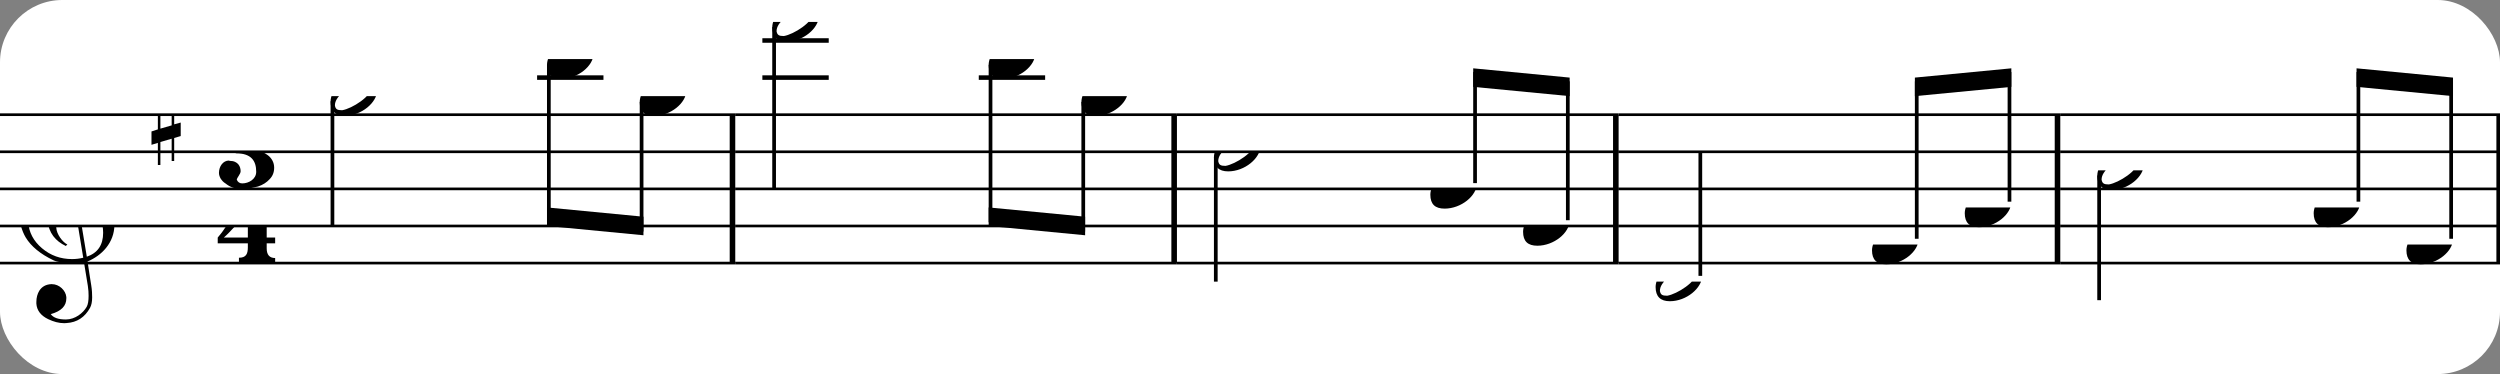 <?xml version="1.0" encoding="UTF-8" standalone="no"?>
<svg width="401px" height="60px" version="1.1" xmlns="http://www.w3.org/2000/svg" xmlns:xlink="http://www.w3.org/1999/xlink" xmlns:mei="http://www.music-encoding.org/ns/mei" overflow="visible">
   <rect width="100%" height="100%" fill="#808080" stroke="none"/>
   <desc>Engraved by Verovio 4.5.1</desc>
   <rect width="100%" height="100%" fill="#ffffff" rx="10"/>
<defs>
      <symbol id="E0A3-rtjcyr" viewBox="0 0 1000 1000" overflow="inherit">
         <path transform="scale(1,-1)" d="M278 64c0 22 -17 39 -43 39c-12 0 -26 -3 -41 -10c-85 -43 -165 -94 -165 -156c5 -25 15 -32 49 -32c67 11 200 95 200 159zM0 -36c0 68 73 174 200 174c66 0 114 -39 114 -97c0 -84 -106 -173 -218 -173c-64 0 -96 32 -96 96z" />
      </symbol>
      <symbol id="E083-rtjcyr" viewBox="0 0 1000 1000" overflow="inherit">
         <path transform="scale(1,-1)" d="M208 250c97 0 177 -52 177 -116c0 -69 -40 -111 -118 -125c56 -5 125 -44 125 -116c0 -31 -10 -57 -31 -78c-19 -21 -45 -38 -78 -49l-50 -11c-15 -3 -36 -7 -55 -7c-50 0 -86 16 -113 38c-16 10 -23 18 -34 34c-7 13 -11 25 -11 38c0 43 27 83 68 83l3 -2 c61 0 75 -42 75 -70c0 -19 -24 -42 -26 -57c7 -17 20 -25 37 -25c44 0 94 29 94 78c0 75 -34 125 -138 125v36c84 0 131 22 131 98c0 54 -37 88 -87 88c-26 0 -43 -7 -51 -22c15 -22 44 -16 44 -70c0 -37 -37 -62 -71 -62c-22 0 -69 15 -69 76c0 79 101 116 178 116z" />
      </symbol>
      <symbol id="E084-rtjcyr" viewBox="0 0 1000 1000" overflow="inherit">
         <path transform="scale(1,-1)" d="M20 -78c84 97 114 180 134 329h170c-13 -32 -82 -132 -99 -151l-84 -97c-33 -36 -59 -63 -80 -81h162v102l127 123v-225h57v-39h-57v-34c0 -43 19 -65 57 -65v-34h-244v36c48 0 60 26 60 70v27h-203v39z" />
      </symbol>
      <symbol id="E0A4-rtjcyr" viewBox="0 0 1000 1000" overflow="inherit">
         <path transform="scale(1,-1)" d="M0 -39c0 68 73 172 200 172c66 0 114 -37 114 -95c0 -84 -106 -171 -218 -171c-64 0 -96 30 -96 94z" />
      </symbol>
      <symbol id="E050-rtjcyr" viewBox="0 0 1000 1000" overflow="inherit">
         <path transform="scale(1,-1)" d="M441 -245c-23 -4 -48 -6 -76 -6c-59 0 -102 7 -130 20c-88 42 -150 93 -187 154c-26 44 -43 103 -48 176c0 6 -1 13 -1 19c0 54 15 111 45 170c29 57 65 106 110 148s96 85 153 127c-3 16 -8 46 -13 92c-4 43 -5 73 -5 89c0 117 16 172 69 257c34 54 64 82 89 82 c21 0 43 -30 69 -92s39 -115 41 -159v-15c0 -109 -21 -162 -67 -241c-13 -20 -63 -90 -98 -118c-13 -9 -25 -19 -37 -29l31 -181c8 1 18 2 28 2c58 0 102 -12 133 -35c59 -43 92 -104 98 -184c1 -7 1 -15 1 -22c0 -123 -87 -209 -181 -248c8 -57 17 -110 25 -162 c5 -31 6 -58 6 -80c0 -30 -5 -53 -14 -70c-35 -64 -88 -99 -158 -103c-5 0 -11 -1 -16 -1c-37 0 -72 10 -108 27c-50 24 -77 59 -80 105v11c0 29 7 55 20 76c18 28 45 42 79 44h6c49 0 93 -42 97 -87v-9c0 -51 -34 -86 -105 -106c17 -24 51 -36 102 -36c62 0 116 43 140 85 c9 16 13 41 13 74c0 20 -1 42 -5 67c-8 53 -18 106 -26 159zM461 939c-95 0 -135 -175 -135 -286c0 -24 2 -48 5 -71c50 39 92 82 127 128c40 53 60 100 60 140v8c-4 53 -22 81 -55 81h-2zM406 119l54 -326c73 25 110 78 110 161c0 7 0 15 -1 23c-7 95 -57 142 -151 142h-12 zM382 117c-72 -2 -128 -47 -128 -120v-7c2 -46 43 -99 75 -115c-3 -2 -7 -5 -10 -10c-70 33 -116 88 -123 172v11c0 68 44 126 88 159c23 17 49 29 78 36l-29 170c-21 -13 -52 -37 -92 -73c-50 -44 -86 -84 -109 -119c-45 -69 -67 -130 -67 -182v-13c5 -68 35 -127 93 -176 s125 -73 203 -73c25 0 50 3 75 9c-19 111 -36 221 -54 331z" />
      </symbol>
      <symbol id="E262-rtjcyr" viewBox="0 0 1000 1000" overflow="inherit">
         <path transform="scale(1,-1)" d="M136 186v169h17v-164l44 14v-91l-44 -14v-165l44 12v-91l-44 -13v-155h-17v150l-76 -22v-155h-17v149l-43 -13v90l43 14v167l-43 -14v92l43 13v169h17v-163zM60 73v-167l76 22v168z" />
      </symbol>
   </defs>
   <style type="text/css">g.page-margin{font-family:Times,serif;} g.ending, g.fing, g.reh, g.tempo{font-weight:bold;} g.dir, g.dynam, g.mNum{font-style:italic;} g.label{font-weight:normal;}</style>
   <svg class="definition-scale" color="black" viewBox="0 0 12130 1800">
      <g class="page-margin" transform="translate(0, 0)">
         <g id="m1kglns0" class="mdiv pageMilestone" />
         <g id="s1r2p13k" class="score pageMilestone" />
         <g id="s19hn9f7" class="system">
            <g id="st9xa29" class="section systemMilestone" />
            <g id="m30m23b" class="measure">
               <g id="s7jxyit" class="staff">
                  <path d="M0 549 L3567 549" stroke="currentColor" stroke-width="13" />
                  <path d="M0 729 L3567 729" stroke="currentColor" stroke-width="13" />
                  <path d="M0 909 L3567 909" stroke="currentColor" stroke-width="13" />
                  <path d="M0 1089 L3567 1089" stroke="currentColor" stroke-width="13" />
                  <path d="M0 1269 L3567 1269" stroke="currentColor" stroke-width="13" />
                  <g id="c166gi7k" class="clef">
                     <use xlink:href="#E050-rtjcyr" x="90" y="1089" height="720px" width="720px" />
                  </g>
                  <g id="kpa0gvt" class="keySig">
                     <g id="k1rbszzm" class="keyAccid">
                        <use xlink:href="#E262-rtjcyr" x="735" y="549" height="720px" width="720px" />
                     </g>
                  </g>
                  <g id="mtyx3o" class="meterSig">
                     <use xlink:href="#E083-rtjcyr" x="1048" y="729" height="720px" width="720px" />
                     <use xlink:href="#E084-rtjcyr" x="1042" y="1089" height="720px" width="720px" />
                  </g>
                  <g class="ledgerLines above">
                     <path d="M2606 369 L2928 369" stroke="currentColor" stroke-width="22" />
                  </g>
                  <g id="l1ipfall" class="layer">
                     <g id="ngy8v5b" class="note">
                        <g class="notehead">
                           <use xlink:href="#E0A3-rtjcyr" x="1604" y="459" height="720px" width="720px" />
                        </g>
                        <g id="s1nwrz2g" class="stem">
                           <path d="M1613 484 L1613 1089" stroke="currentColor" stroke-width="18" />
                        </g>
                     </g>
                     <g id="b1um7i0p" class="beam">
                        <polygon points="2654,1089 3122,1134 3122,1044 2654,999" />
                        <g id="n1mpkn" class="note">
                           <g class="notehead">
                              <use xlink:href="#E0A4-rtjcyr" x="2654" y="279" height="720px" width="720px" />
                           </g>
                           <g id="s9kwvrq" class="stem">
                              <path d="M2663 307 L2663 1071" stroke="currentColor" stroke-width="18" />
                           </g>
                        </g>
                        <g id="nerc0ux" class="note">
                           <g class="notehead">
                              <use xlink:href="#E0A4-rtjcyr" x="3104" y="459" height="720px" width="720px" />
                           </g>
                           <g id="s1666f0r" class="stem">
                              <path d="M3113 487 L3113 1116" stroke="currentColor" stroke-width="18" />
                           </g>
                        </g>
                     </g>
                  </g>
               </g>
               <g id="b1gcmdhf" class="barLine">
                  <path d="M3554 549 L3554 1269" stroke="currentColor" stroke-width="27" />
               </g>
            </g>
            <g id="mx8xxfc" class="measure">
               <g id="spc7lkj" class="staff">
                  <path d="M3567 549 L5710 549" stroke="currentColor" stroke-width="13" />
                  <path d="M3567 729 L5710 729" stroke="currentColor" stroke-width="13" />
                  <path d="M3567 909 L5710 909" stroke="currentColor" stroke-width="13" />
                  <path d="M3567 1089 L5710 1089" stroke="currentColor" stroke-width="13" />
                  <path d="M3567 1269 L5710 1269" stroke="currentColor" stroke-width="13" />
                  <g class="ledgerLines above">
                     <path d="M3699 369 L4021 369" stroke="currentColor" stroke-width="22" />
                     <path d="M4749 369 L5071 369" stroke="currentColor" stroke-width="22" />
                     <path d="M3699 189 L4021 189" stroke="currentColor" stroke-width="22" />
                  </g>
                  <g id="lw73zsc" class="layer">
                     <g id="n1fs4k5p" class="note">
                        <g class="notehead">
                           <use xlink:href="#E0A3-rtjcyr" x="3747" y="99" height="720px" width="720px" />
                        </g>
                        <g id="shuerxz" class="stem">
                           <path d="M3756 124 L3756 909" stroke="currentColor" stroke-width="18" />
                        </g>
                     </g>
                     <g id="b1gdffxj" class="beam">
                        <polygon points="4797,1089 5265,1134 5265,1044 4797,999" />
                        <g id="n1mr3145" class="note">
                           <g class="notehead">
                              <use xlink:href="#E0A4-rtjcyr" x="4797" y="279" height="720px" width="720px" />
                           </g>
                           <g id="s1gk0uua" class="stem">
                              <path d="M4806 307 L4806 1071" stroke="currentColor" stroke-width="18" />
                           </g>
                        </g>
                        <g id="nx084a1" class="note">
                           <g class="notehead">
                              <use xlink:href="#E0A4-rtjcyr" x="5247" y="459" height="720px" width="720px" />
                           </g>
                           <g id="s1kl78hf" class="stem">
                              <path d="M5256 487 L5256 1116" stroke="currentColor" stroke-width="18" />
                           </g>
                        </g>
                     </g>
                  </g>
               </g>
               <g id="b1cmour1" class="barLine">
                  <path d="M5697 549 L5697 1269" stroke="currentColor" stroke-width="27" />
               </g>
            </g>
            <g id="miausos" class="measure">
               <g id="sd80gu2" class="staff">
                  <path d="M5710 549 L7853 549" stroke="currentColor" stroke-width="13" />
                  <path d="M5710 729 L7853 729" stroke="currentColor" stroke-width="13" />
                  <path d="M5710 909 L7853 909" stroke="currentColor" stroke-width="13" />
                  <path d="M5710 1089 L7853 1089" stroke="currentColor" stroke-width="13" />
                  <path d="M5710 1269 L7853 1269" stroke="currentColor" stroke-width="13" />
                  <g id="ls7eesi" class="layer">
                     <g id="nxa89x9" class="note">
                        <g class="notehead">
                           <use xlink:href="#E0A3-rtjcyr" x="5890" y="729" height="720px" width="720px" />
                        </g>
                        <g id="s53gde3" class="stem">
                           <path d="M5899 754 L5899 1359" stroke="currentColor" stroke-width="18" />
                        </g>
                     </g>
                     <g id="bwncqui" class="beam">
                        <polygon points="7148,324 7616,369 7616,459 7148,414" />
                        <g id="n1h0v685" class="note">
                           <g class="notehead">
                              <use xlink:href="#E0A4-rtjcyr" x="6940" y="909" height="720px" width="720px" />
                           </g>
                           <g id="s1vphjyj" class="stem">
                              <path d="M7157 881 L7157 342" stroke="currentColor" stroke-width="18" />
                           </g>
                        </g>
                        <g id="n163f5ij" class="note">
                           <g class="notehead">
                              <use xlink:href="#E0A4-rtjcyr" x="7390" y="1089" height="720px" width="720px" />
                           </g>
                           <g id="syyk29h" class="stem">
                              <path d="M7607 1061 L7607 387" stroke="currentColor" stroke-width="18" />
                           </g>
                        </g>
                     </g>
                  </g>
               </g>
               <g id="b1xl9l03" class="barLine">
                  <path d="M7840 549 L7840 1269" stroke="currentColor" stroke-width="27" />
               </g>
            </g>
            <g id="mynxun6" class="measure">
               <g id="s1btze47" class="staff">
                  <path d="M7853 549 L9996 549" stroke="currentColor" stroke-width="13" />
                  <path d="M7853 729 L9996 729" stroke="currentColor" stroke-width="13" />
                  <path d="M7853 909 L9996 909" stroke="currentColor" stroke-width="13" />
                  <path d="M7853 1089 L9996 1089" stroke="currentColor" stroke-width="13" />
                  <path d="M7853 1269 L9996 1269" stroke="currentColor" stroke-width="13" />
                  <g id="l1g12vfk" class="layer">
                     <g id="n1pwd4yb" class="note">
                        <g class="notehead">
                           <use xlink:href="#E0A3-rtjcyr" x="8033" y="1359" height="720px" width="720px" />
                        </g>
                        <g id="snepzjg" class="stem">
                           <path d="M8250 1331 L8250 729" stroke="currentColor" stroke-width="18" />
                        </g>
                     </g>
                     <g id="bbfl4ba" class="beam">
                        <polygon points="9291,369 9759,324 9759,414 9291,459" />
                        <g id="n6h7i6x" class="note">
                           <g class="notehead">
                              <use xlink:href="#E0A4-rtjcyr" x="9083" y="1179" height="720px" width="720px" />
                           </g>
                           <g id="s9myueh" class="stem">
                              <path d="M9300 1151 L9300 387" stroke="currentColor" stroke-width="18" />
                           </g>
                           <g id="aef5jyp" class="accid" />
                        </g>
                        <g id="nvc5j3s" class="note">
                           <g class="notehead">
                              <use xlink:href="#E0A4-rtjcyr" x="9533" y="999" height="720px" width="720px" />
                           </g>
                           <g id="s1y4kvfy" class="stem">
                              <path d="M9750 971 L9750 342" stroke="currentColor" stroke-width="18" />
                           </g>
                        </g>
                     </g>
                  </g>
               </g>
               <g id="b1apg31v" class="barLine">
                  <path d="M9983 549 L9983 1269" stroke="currentColor" stroke-width="27" />
               </g>
            </g>
            <g id="mdxrgyq" class="measure">
               <g id="s166flza" class="staff">
                  <path d="M9996 549 L12139 549" stroke="currentColor" stroke-width="13" />
                  <path d="M9996 729 L12139 729" stroke="currentColor" stroke-width="13" />
                  <path d="M9996 909 L12139 909" stroke="currentColor" stroke-width="13" />
                  <path d="M9996 1089 L12139 1089" stroke="currentColor" stroke-width="13" />
                  <path d="M9996 1269 L12139 1269" stroke="currentColor" stroke-width="13" />
                  <g id="lxxaeue" class="layer">
                     <g id="n1q5rp68" class="note">
                        <g class="notehead">
                           <use xlink:href="#E0A3-rtjcyr" x="10176" y="819" height="720px" width="720px" />
                        </g>
                        <g id="sort2qn" class="stem">
                           <path d="M10185 844 L10185 1449" stroke="currentColor" stroke-width="18" />
                        </g>
                     </g>
                     <g id="b14rf020" class="beam">
                        <polygon points="11434,324 11902,369 11902,459 11434,414" />
                        <g id="n1oc0cxu" class="note">
                           <g class="notehead">
                              <use xlink:href="#E0A4-rtjcyr" x="11226" y="999" height="720px" width="720px" />
                           </g>
                           <g id="sd1x25a" class="stem">
                              <path d="M11443 971 L11443 342" stroke="currentColor" stroke-width="18" />
                           </g>
                        </g>
                        <g id="ns8f0m8" class="note">
                           <g class="notehead">
                              <use xlink:href="#E0A4-rtjcyr" x="11676" y="1179" height="720px" width="720px" />
                           </g>
                           <g id="s4k724d" class="stem">
                              <path d="M11893 1151 L11893 387" stroke="currentColor" stroke-width="18" />
                           </g>
                           <g id="aht47eo" class="accid" />
                        </g>
                     </g>
                  </g>
               </g>
               <g id="b1uhbziy" class="barLine">
                  <path d="M12126 549 L12126 1269" stroke="currentColor" stroke-width="27" />
               </g>
            </g>
            <g id="s1dfl9ng" class="systemMilestoneEnd st9xa29" />
         </g>
         <g id="p1n2poji" class="pageMilestoneEnd s1r2p13k" />
         <g id="p1pwp30s" class="pageMilestoneEnd m1kglns0" />
      </g>
   </svg>
</svg>
